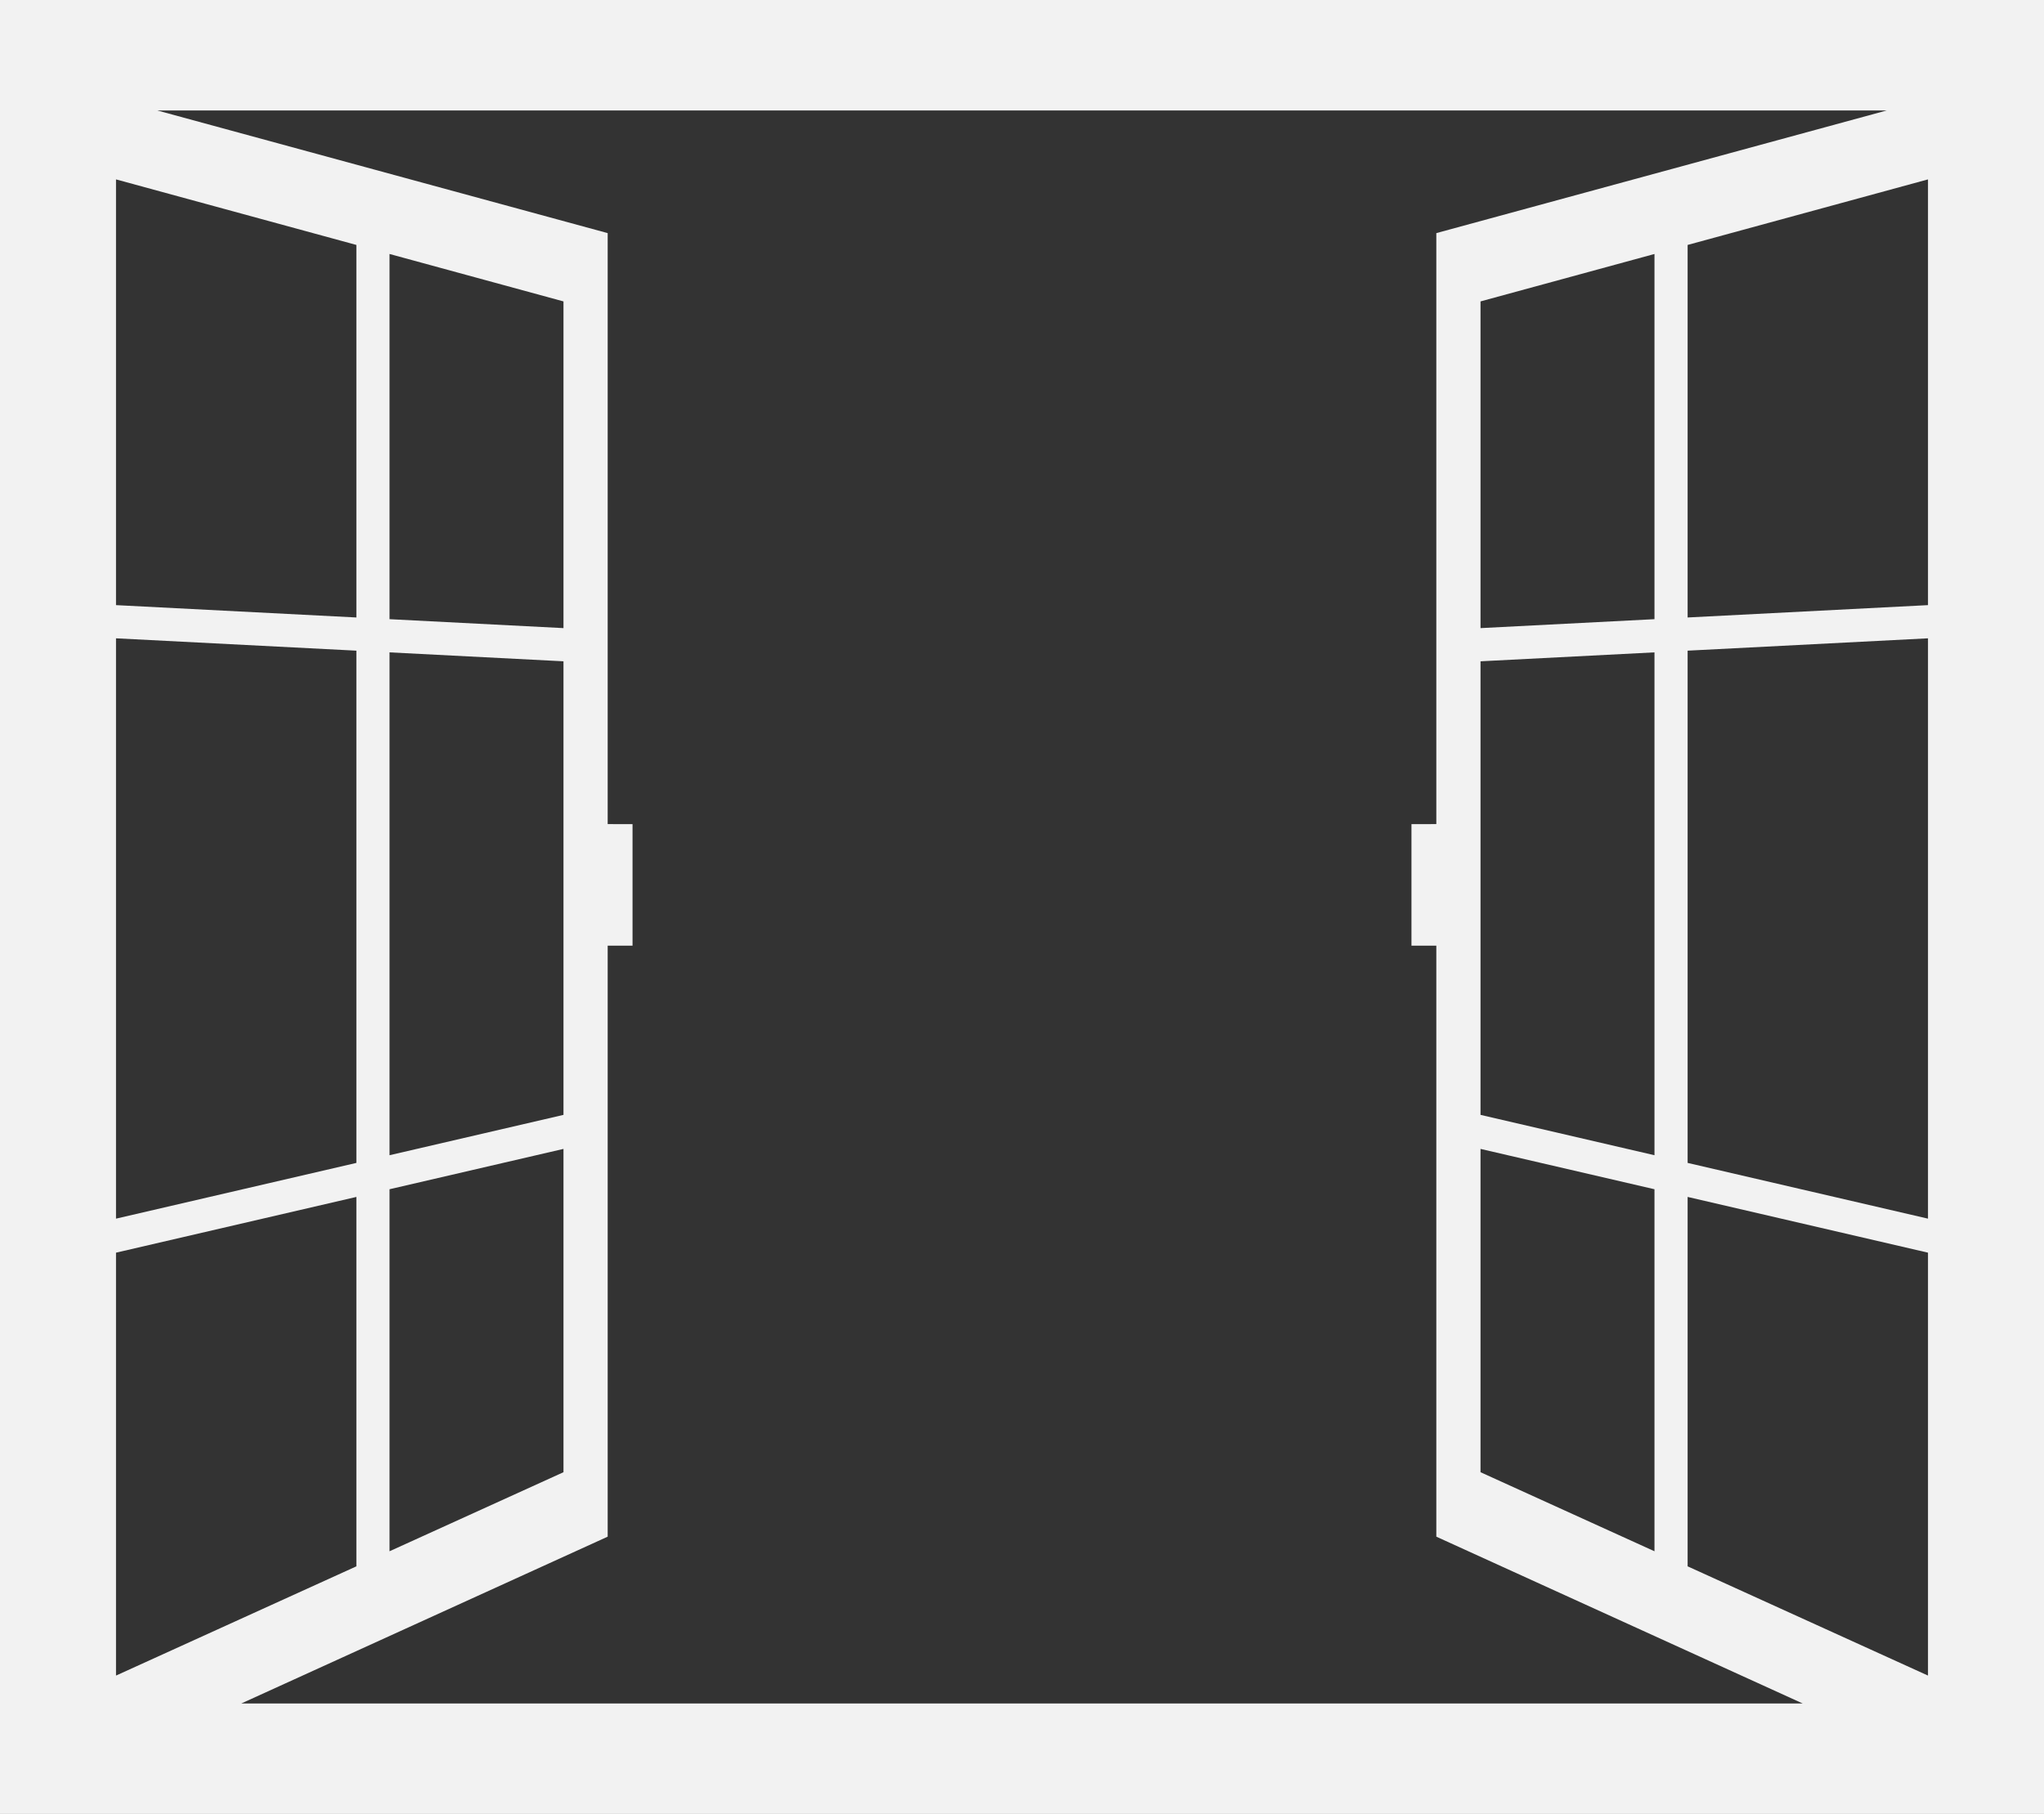 <?xml version="1.0" encoding="UTF-8"?><svg xmlns="http://www.w3.org/2000/svg" xmlns:xlink="http://www.w3.org/1999/xlink" height="758.0" preserveAspectRatio="xMidYMid meet" version="1.0" viewBox="73.0 121.0 854.0 758.0" width="854.0" zoomAndPan="magnify"><rect x="73.0" y="121.0" width="854.0" height="758.0" fill="#333333" stroke="none"/><g id="change1_1"><path d="M 878.531 373.863 L 778.102 379.023 L 778.102 223.352 L 878.531 195.961 Z M 878.531 630.234 L 778.102 606.941 L 778.102 392.891 L 878.531 387.73 Z M 878.531 821.168 L 778.102 775.52 L 778.102 621.156 L 878.531 644.449 Z M 691.574 383.469 L 691.574 246.949 L 764.254 227.129 L 764.254 379.734 Z M 764.254 617.945 L 764.254 769.223 L 691.574 736.188 L 691.574 601.09 Z M 691.574 586.871 L 691.574 397.336 L 764.254 393.602 L 764.254 603.73 Z M 308.426 601.09 L 308.426 736.188 L 235.746 769.223 L 235.746 617.945 Z M 308.426 397.336 L 308.426 586.871 L 235.746 603.73 L 235.746 393.602 Z M 308.426 383.469 L 235.746 379.734 L 235.746 227.129 L 308.426 246.949 Z M 173.809 832.828 L 326.891 763.125 L 326.891 516.156 L 337.277 516.156 L 337.277 465.379 L 326.891 465.363 L 326.891 218.41 L 138.742 167.168 L 861.262 167.168 L 673.109 218.41 L 673.109 465.363 L 662.723 465.379 L 662.723 516.156 L 673.109 516.156 L 673.109 763.125 L 826.191 832.828 Z M 121.469 644.449 L 221.898 621.156 L 221.898 775.52 L 121.469 821.168 Z M 121.469 387.73 L 221.898 392.891 L 221.898 606.941 L 121.469 630.234 Z M 121.469 195.961 L 221.898 223.352 L 221.898 379.023 L 121.469 373.863 Z M 73 121.008 L 73 878.992 L 927.004 878.992 L 927.004 121.008 L 73 121.008" fill="#f2f2f2"/></g></svg>
